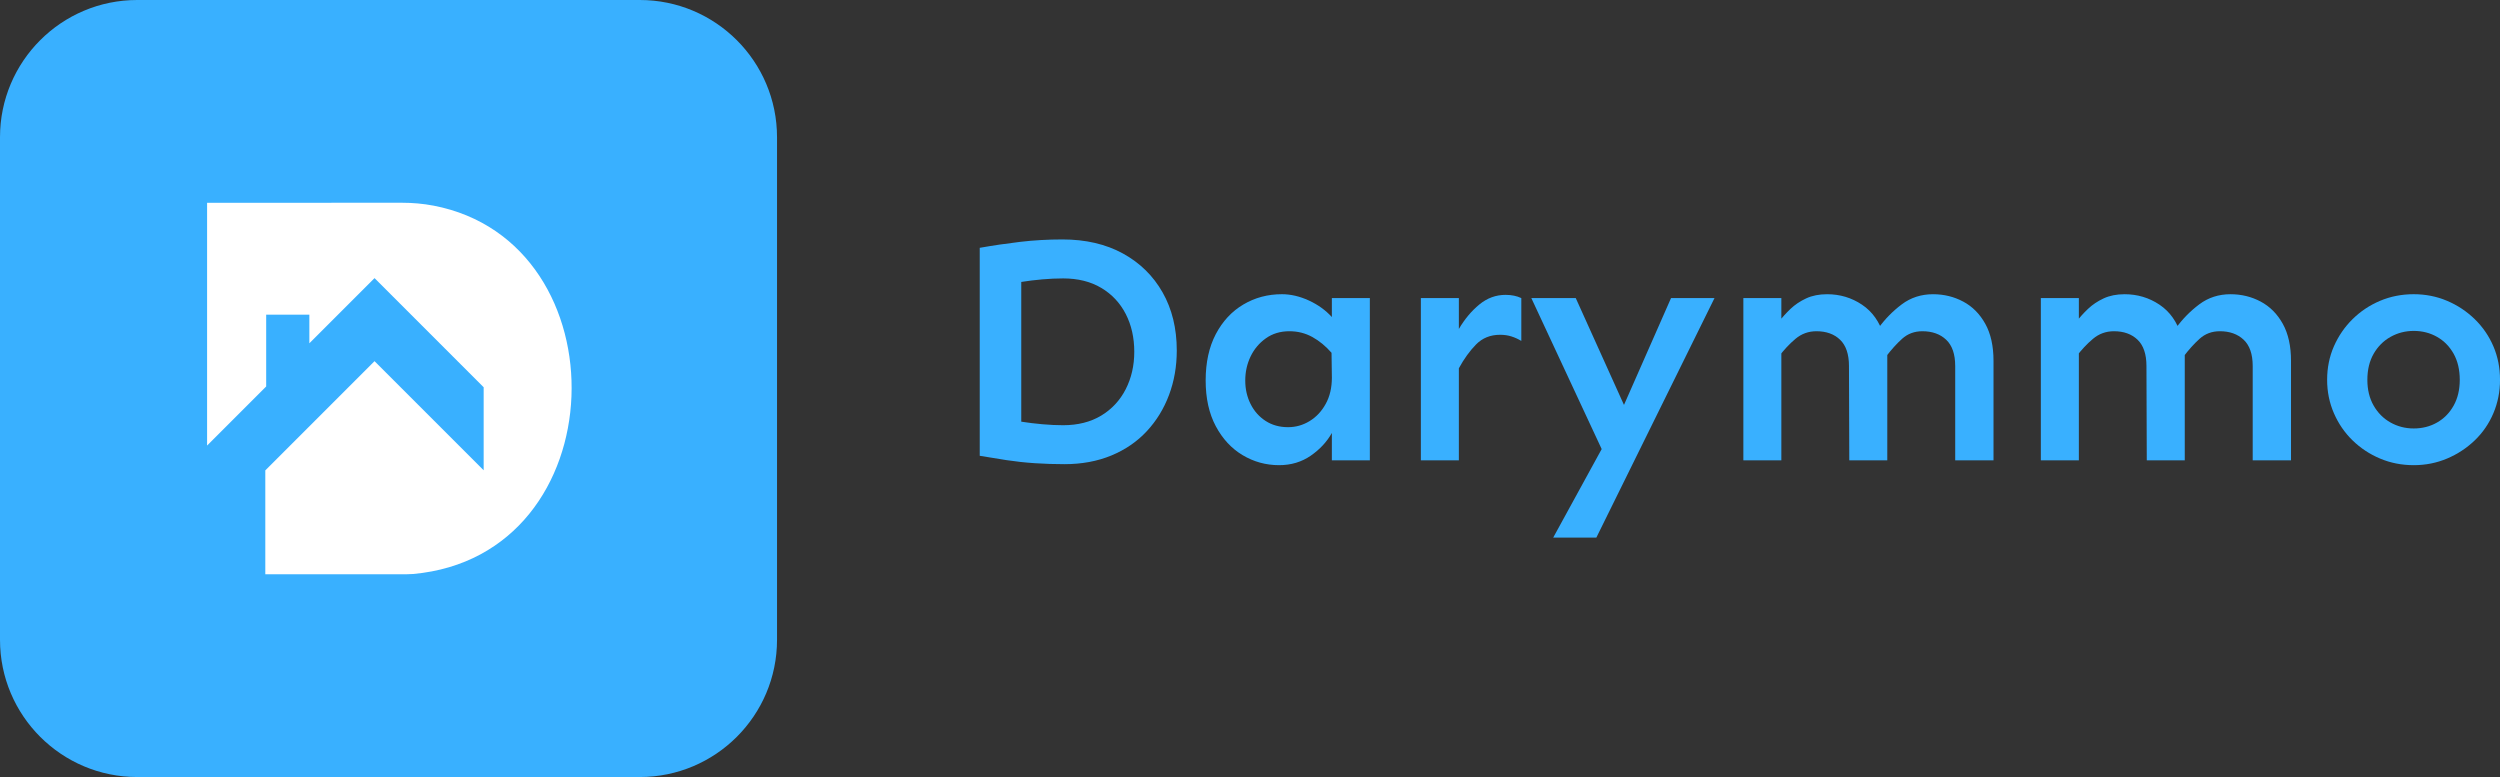 <svg xmlns="http://www.w3.org/2000/svg" width="148" height="46" viewBox="0 0 148 46" fill="none"><rect x="0" y="0" width="148" height="46" fill="#333333" stroke="none"/><path d="M37.875 0H8.125C3.638 0 0 3.638 0 8.125V37.875C0 42.362 3.638 46 8.125 46H37.875C42.362 46 46 42.362 46 37.875V8.125C46 3.638 42.362 0 37.875 0Z" fill="#39B0FF"></path><path d="M22.301 16.456L21.319 17.416L21.319 17.415L18.399 20.269L18.418 18.577L15.862 18.547L15.814 22.796L14.837 23.751L12.626 25.912L12.245 26.284L12.226 27.923L12.158 33.903L15.634 33.943L15.705 27.763L18.296 25.23L22.244 21.371L28.631 27.905L28.631 27.904L28.688 22.99L22.301 16.456Z" fill="#39B0FF"></path><path d="M25.651 12.172C25.043 12.056 24.424 12.003 23.805 12.003L12.26 12.005V26.377L12.606 26.031L14.792 23.845L15.758 22.879V18.63H18.314V20.323L21.201 17.436L21.202 17.436L22.173 16.465L28.633 22.926V27.841L28.633 27.841L22.172 21.381L18.268 25.285L15.706 27.847V33.997H24.052L24.463 33.98C36.552 32.883 36.957 14.329 25.651 12.171L25.651 12.172Z" fill="white"></path><path d="M63.013 27.479C62.428 27.479 61.847 27.46 61.269 27.422C60.691 27.384 60.132 27.323 59.592 27.241C59.051 27.158 58.521 27.073 58 26.983V14.671C58.788 14.531 59.585 14.414 60.392 14.318C61.199 14.223 62.034 14.175 62.898 14.175C64.271 14.175 65.462 14.452 66.472 15.004C67.482 15.557 68.267 16.326 68.826 17.311C69.385 18.296 69.665 19.442 69.665 20.751C69.665 21.691 69.512 22.568 69.207 23.381C68.902 24.194 68.464 24.909 67.892 25.525C67.32 26.142 66.621 26.621 65.796 26.964C64.969 27.307 64.042 27.479 63.013 27.479ZM62.937 25.173C63.813 25.173 64.566 24.982 65.195 24.601C65.824 24.22 66.307 23.699 66.644 23.038C66.98 22.378 67.149 21.64 67.149 20.827C67.149 19.988 66.98 19.242 66.644 18.588C66.307 17.933 65.824 17.419 65.195 17.044C64.566 16.669 63.813 16.482 62.937 16.482C62.543 16.482 62.13 16.501 61.698 16.539C61.266 16.577 60.852 16.628 60.459 16.691V24.963C60.865 25.027 61.285 25.078 61.717 25.116C62.149 25.154 62.555 25.173 62.937 25.173V25.173Z" fill="#39B0FF"></path><path d="M75.721 27.538C74.945 27.538 74.228 27.341 73.567 26.947C72.906 26.553 72.376 25.982 71.975 25.232C71.575 24.482 71.375 23.58 71.375 22.525C71.375 21.458 71.575 20.543 71.975 19.781C72.376 19.018 72.919 18.434 73.605 18.027C74.291 17.62 75.053 17.417 75.892 17.417C76.413 17.417 76.943 17.541 77.484 17.789C78.023 18.037 78.478 18.364 78.846 18.77V17.646H81.095V27.252H78.846V25.632C78.554 26.153 78.138 26.601 77.598 26.976C77.058 27.35 76.432 27.538 75.721 27.538L75.721 27.538ZM76.254 25.289C76.712 25.289 77.137 25.168 77.531 24.927C77.925 24.686 78.243 24.346 78.484 23.907C78.726 23.469 78.847 22.951 78.847 22.354L78.827 20.886C78.484 20.492 78.106 20.181 77.693 19.952C77.28 19.724 76.826 19.609 76.331 19.609C75.797 19.609 75.333 19.749 74.939 20.029C74.545 20.308 74.244 20.667 74.034 21.105C73.824 21.544 73.719 22.017 73.719 22.525C73.719 23.033 73.824 23.497 74.034 23.916C74.244 24.336 74.539 24.669 74.92 24.917C75.302 25.165 75.746 25.289 76.254 25.289L76.254 25.289Z" fill="#39B0FF"></path><path d="M84.115 27.253V17.647H86.364V27.253H84.115ZM86.364 21.802V19.476C86.707 18.892 87.111 18.409 87.575 18.028C88.038 17.647 88.556 17.456 89.128 17.456C89.484 17.456 89.795 17.52 90.062 17.647V20.182C89.871 20.067 89.674 19.979 89.471 19.915C89.268 19.851 89.045 19.819 88.804 19.819C88.232 19.819 87.759 20.01 87.384 20.391C87.009 20.772 86.669 21.243 86.365 21.802L86.364 21.802Z" fill="#39B0FF"></path><path d="M95.076 27.136L90.654 17.645H93.284L96.811 25.459L95.076 27.136ZM91.95 31.825L95.686 25.002L98.926 17.645H101.499L94.504 31.825H91.95Z" fill="#39B0FF"></path><path d="M103.207 27.252V17.646H105.456V27.252H103.207ZM109.478 27.252L109.459 21.668C109.459 20.969 109.284 20.451 108.934 20.114C108.585 19.778 108.118 19.609 107.533 19.609C107.063 19.609 106.65 19.759 106.295 20.057C105.939 20.356 105.608 20.709 105.304 21.115V19.057C105.507 18.79 105.739 18.532 105.999 18.285C106.26 18.037 106.568 17.831 106.924 17.665C107.279 17.5 107.692 17.418 108.162 17.418C108.925 17.418 109.614 17.624 110.23 18.037C110.847 18.45 111.276 19.057 111.517 19.857L111.727 20.677V27.252H109.478L109.478 27.252ZM115.748 27.252V21.668C115.748 20.969 115.57 20.451 115.215 20.114C114.859 19.778 114.388 19.609 113.804 19.609C113.334 19.609 112.934 19.759 112.604 20.057C112.273 20.356 111.956 20.709 111.65 21.115L111.193 19.438C111.587 18.892 112.051 18.418 112.584 18.018C113.118 17.618 113.734 17.418 114.433 17.418C115.081 17.418 115.678 17.564 116.225 17.856C116.771 18.148 117.206 18.587 117.53 19.171C117.854 19.756 118.016 20.486 118.016 21.363V27.252H115.748Z" fill="#39B0FF"></path><path d="M120.818 27.252V17.646H123.068V27.252H120.818ZM127.089 27.252L127.07 21.668C127.07 20.969 126.895 20.451 126.546 20.114C126.196 19.778 125.729 19.609 125.145 19.609C124.674 19.609 124.262 19.759 123.906 20.057C123.55 20.356 123.22 20.709 122.915 21.115V19.057C123.118 18.79 123.35 18.532 123.611 18.285C123.871 18.037 124.179 17.831 124.535 17.665C124.891 17.5 125.303 17.418 125.774 17.418C126.536 17.418 127.225 17.624 127.842 18.037C128.458 18.45 128.887 19.057 129.128 19.857L129.338 20.677V27.252H127.089L127.089 27.252ZM133.36 27.252V21.668C133.36 20.969 133.182 20.451 132.826 20.114C132.47 19.778 132 19.609 131.416 19.609C130.945 19.609 130.545 19.759 130.215 20.057C129.884 20.356 129.567 20.709 129.262 21.115L128.804 19.438C129.198 18.892 129.662 18.418 130.196 18.018C130.729 17.618 131.345 17.418 132.044 17.418C132.692 17.418 133.29 17.564 133.836 17.856C134.382 18.148 134.818 18.587 135.142 19.171C135.466 19.756 135.628 20.486 135.628 21.363V27.252H133.36Z" fill="#39B0FF"></path><path d="M142.893 27.538C142.181 27.538 141.517 27.407 140.901 27.147C140.284 26.887 139.741 26.528 139.271 26.07C138.801 25.613 138.433 25.076 138.166 24.46C137.899 23.843 137.766 23.186 137.766 22.487C137.766 21.776 137.899 21.115 138.166 20.505C138.433 19.895 138.801 19.358 139.271 18.894C139.741 18.431 140.284 18.068 140.901 17.808C141.517 17.548 142.181 17.417 142.893 17.417C143.591 17.417 144.249 17.547 144.865 17.808C145.481 18.068 146.028 18.431 146.505 18.894C146.981 19.358 147.349 19.895 147.61 20.505C147.87 21.115 148.001 21.776 148.001 22.487C148.001 23.186 147.87 23.843 147.61 24.46C147.349 25.076 146.981 25.613 146.505 26.07C146.028 26.528 145.481 26.887 144.865 27.147C144.249 27.407 143.591 27.538 142.893 27.538ZM142.893 25.365C143.401 25.365 143.861 25.248 144.274 25.013C144.687 24.778 145.014 24.444 145.256 24.012C145.497 23.58 145.618 23.072 145.618 22.487C145.618 21.89 145.497 21.375 145.256 20.943C145.014 20.512 144.687 20.178 144.274 19.943C143.861 19.708 143.401 19.59 142.893 19.59C142.397 19.59 141.94 19.708 141.52 19.943C141.101 20.178 140.768 20.512 140.52 20.943C140.272 21.375 140.148 21.89 140.148 22.487C140.148 23.072 140.272 23.58 140.52 24.012C140.768 24.444 141.101 24.778 141.52 25.013C141.94 25.248 142.397 25.365 142.893 25.365Z" fill="#39B0FF"></path></svg>
